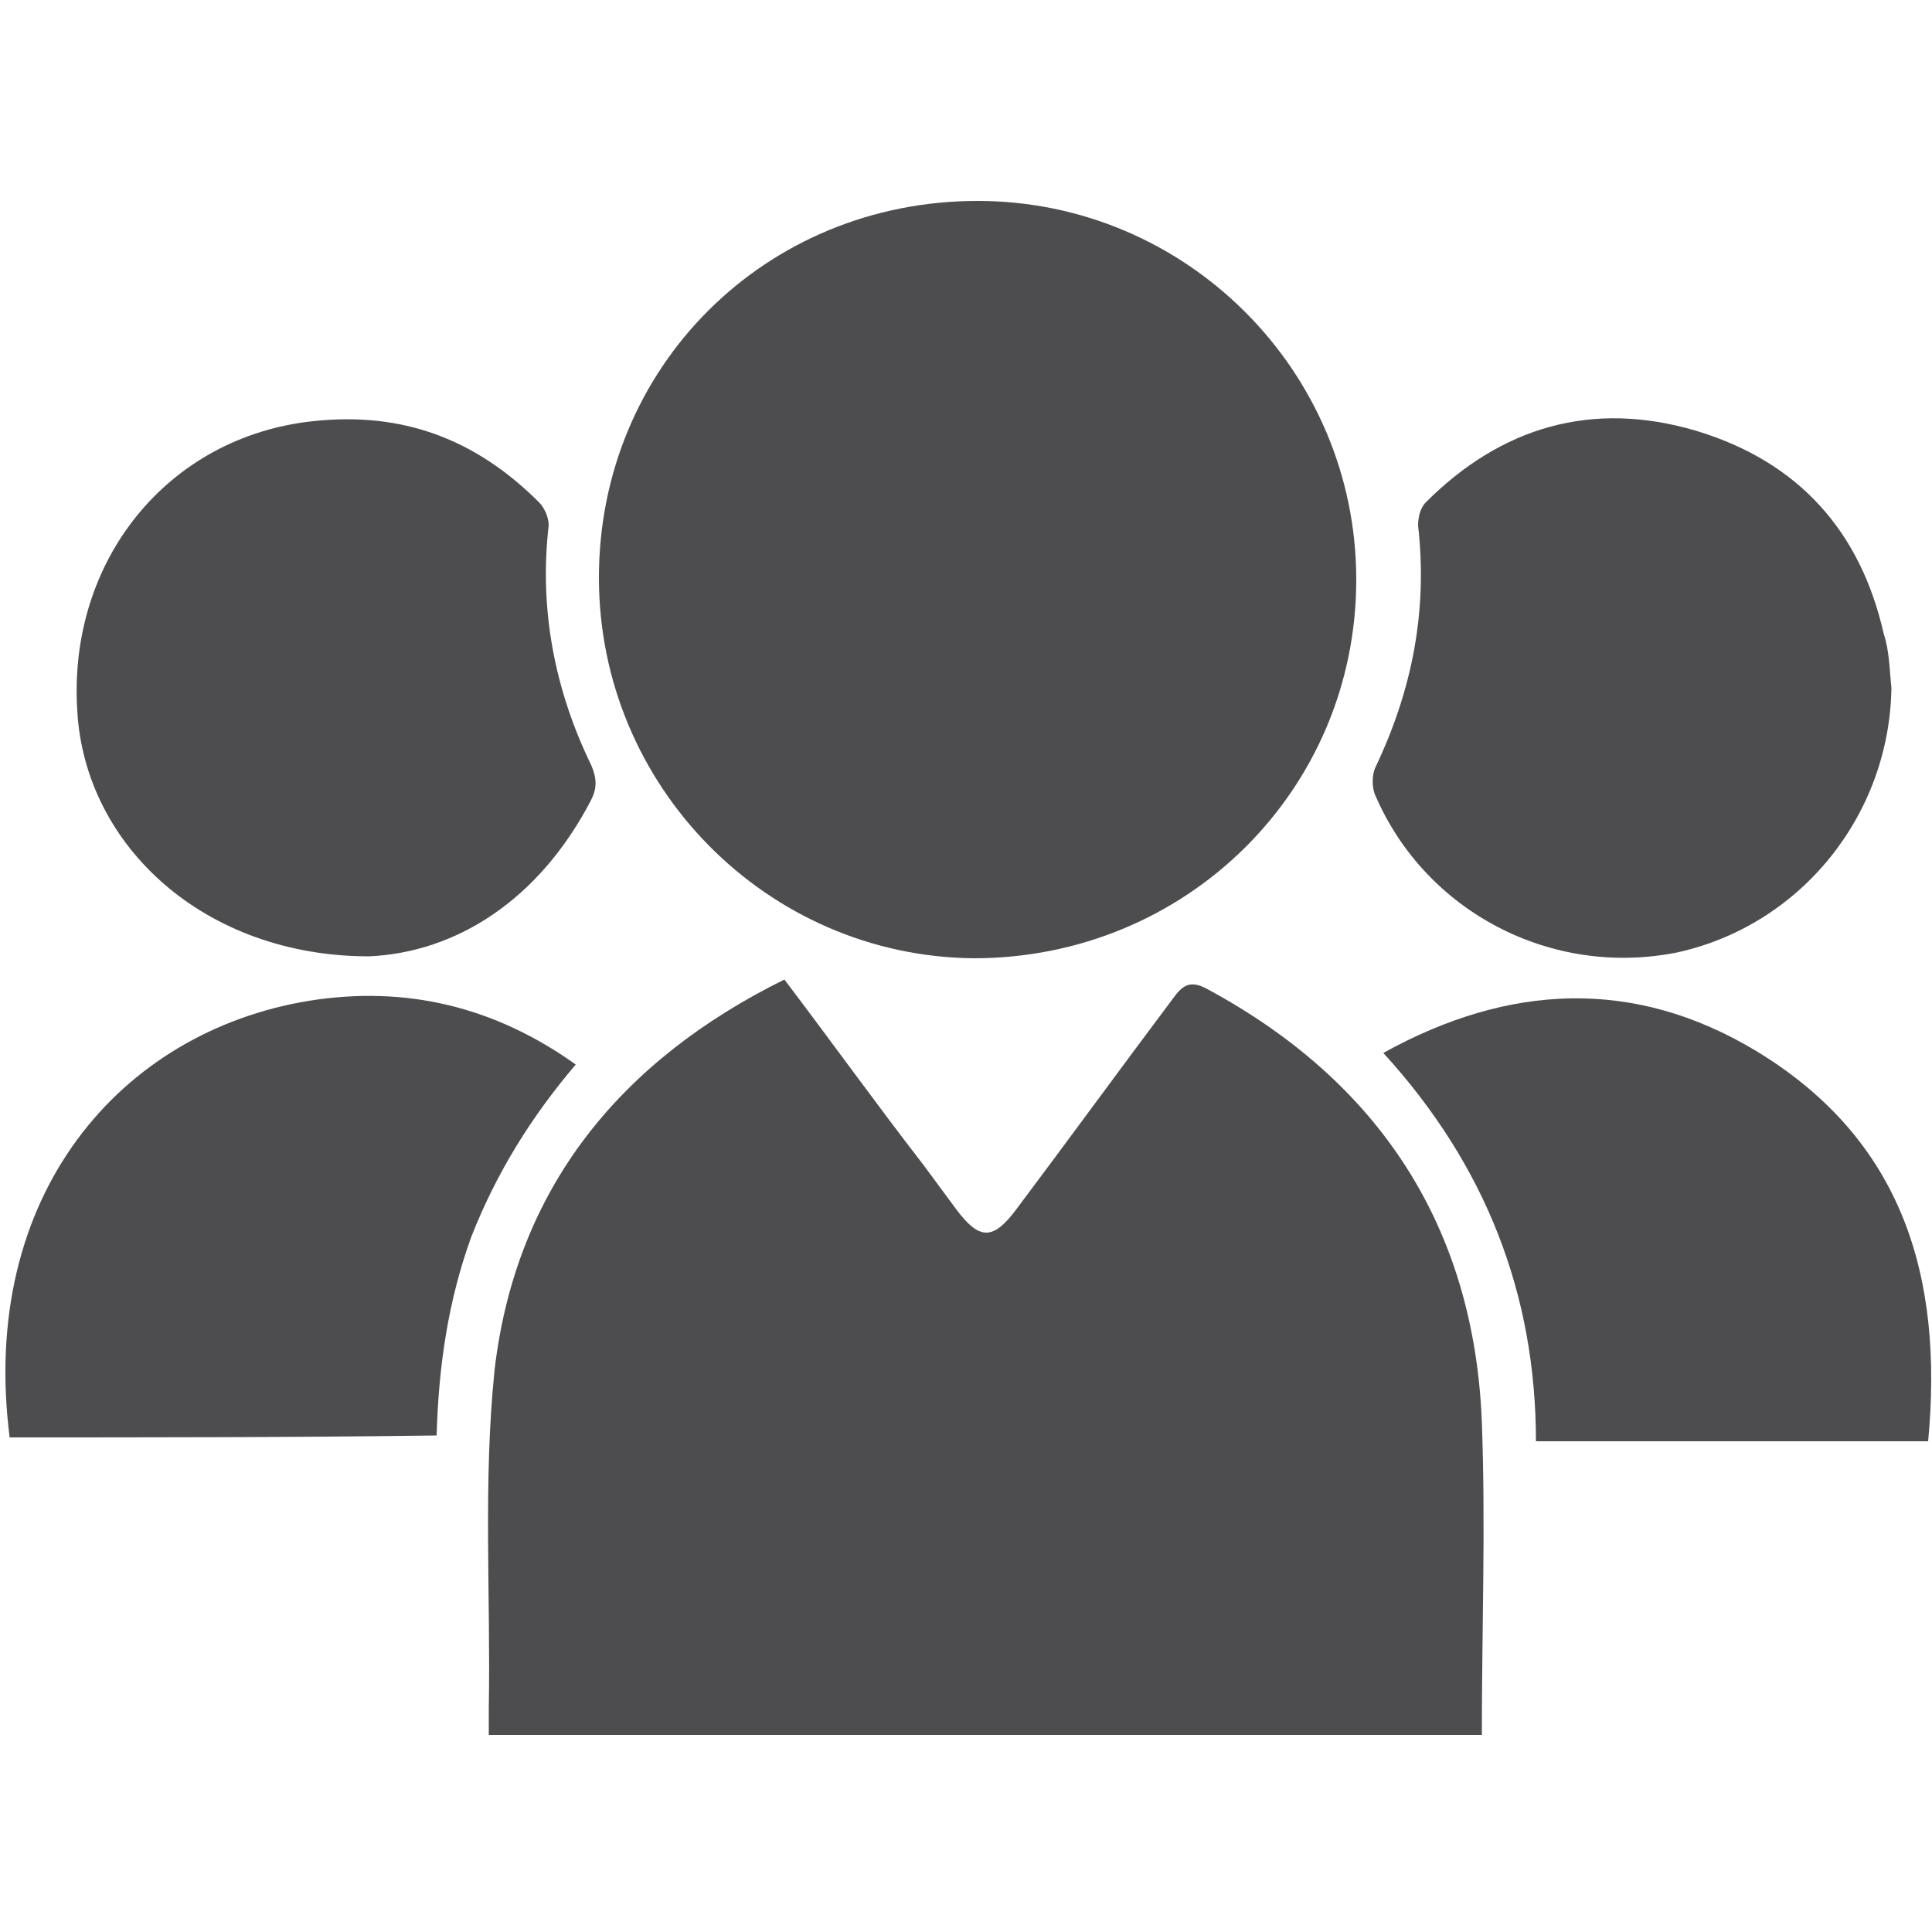 <?xml version="1.0" encoding="utf-8"?>
<!-- Generator: Adobe Illustrator 21.1.0, SVG Export Plug-In . SVG Version: 6.00 Build 0)  -->
<svg version="1.1" id="Layer_1" xmlns="http://www.w3.org/2000/svg" xmlns:xlink="http://www.w3.org/1999/xlink" x="0px" y="0px"
	 viewBox="0 0 100 100" style="enable-background:new 0 0 100 100;" xml:space="preserve">
<style type="text/css">
	.st0{fill:#4D4D4F;}
	.st1{fill:none;stroke:#4D4D4F;stroke-miterlimit:10;}
</style>
<g>
	<path class="st0" d="M40.6,50.7c2.5,3.3,4.8,6.5,7.2,9.6c0.6,0.8,1.1,1.5,1.7,2.3c1.2,1.6,1.9,1.6,3.1,0c2.7-3.6,5.4-7.3,8.1-10.9
		c0.5-0.7,0.9-1,1.8-0.5c8.9,4.8,13.8,12.3,14.2,22.4c0.2,5.4,0,10.7,0,16.2c-17.1,0-34.2,0-51.4,0c0-0.5,0-1,0-1.4
		c0.1-5.8-0.3-11.7,0.3-17.5C26.7,61.5,32.1,54.9,40.6,50.7z"/>
	<path class="st0" d="M31,29.9c0-10.9,8.6-19.5,19.6-19.5c10.8,0,19.6,8.8,19.6,19.6c0,10.9-8.8,19.6-19.8,19.6
		C39.7,49.5,31,40.7,31,29.9z"/>
	<path class="st0" d="M19.1,49.5c-8.5,0-14.7-5.7-15.1-12.7c-0.5-7.8,4.7-14.2,12.2-15c4.6-0.5,8.4,0.9,11.7,4.2
		c0.3,0.3,0.5,0.8,0.5,1.2c-0.5,4.3,0.3,8.5,2.2,12.4c0.3,0.7,0.3,1.2,0,1.8C27.9,46.6,23.6,49.3,19.1,49.5z"/>
	<path class="st0" d="M97.9,35.6c-0.1,6.6-4.7,12.3-11.1,13.7c-6.5,1.3-13-2.1-15.6-8.1c-0.2-0.4-0.2-1.1,0-1.5
		c1.9-4,2.7-8.1,2.2-12.5c0-0.4,0.1-0.9,0.4-1.2c3.9-3.9,8.6-5.3,14-3.7c5.3,1.6,8.5,5.2,9.7,10.5C97.8,33.7,97.8,34.7,97.9,35.6z"
		/>
	<path class="st0" d="M0.5,74.4c-1.6-12.5,5.7-21,15.5-22.6c5-0.8,9.6,0.3,13.8,3.3c-2.3,2.7-4.1,5.6-5.4,8.9
		c-1.2,3.3-1.7,6.7-1.8,10.3C15.2,74.4,7.9,74.4,0.5,74.4z"/>
	<path class="st0" d="M71.6,54.5c6.5-3.6,13-3.9,19.3-0.1c7.6,4.6,9.7,11.7,8.9,20.2c-6.7,0-13.4,0-20.3,0
		C79.5,67,76.9,60.3,71.6,54.5z"/>
</g>
</svg>
